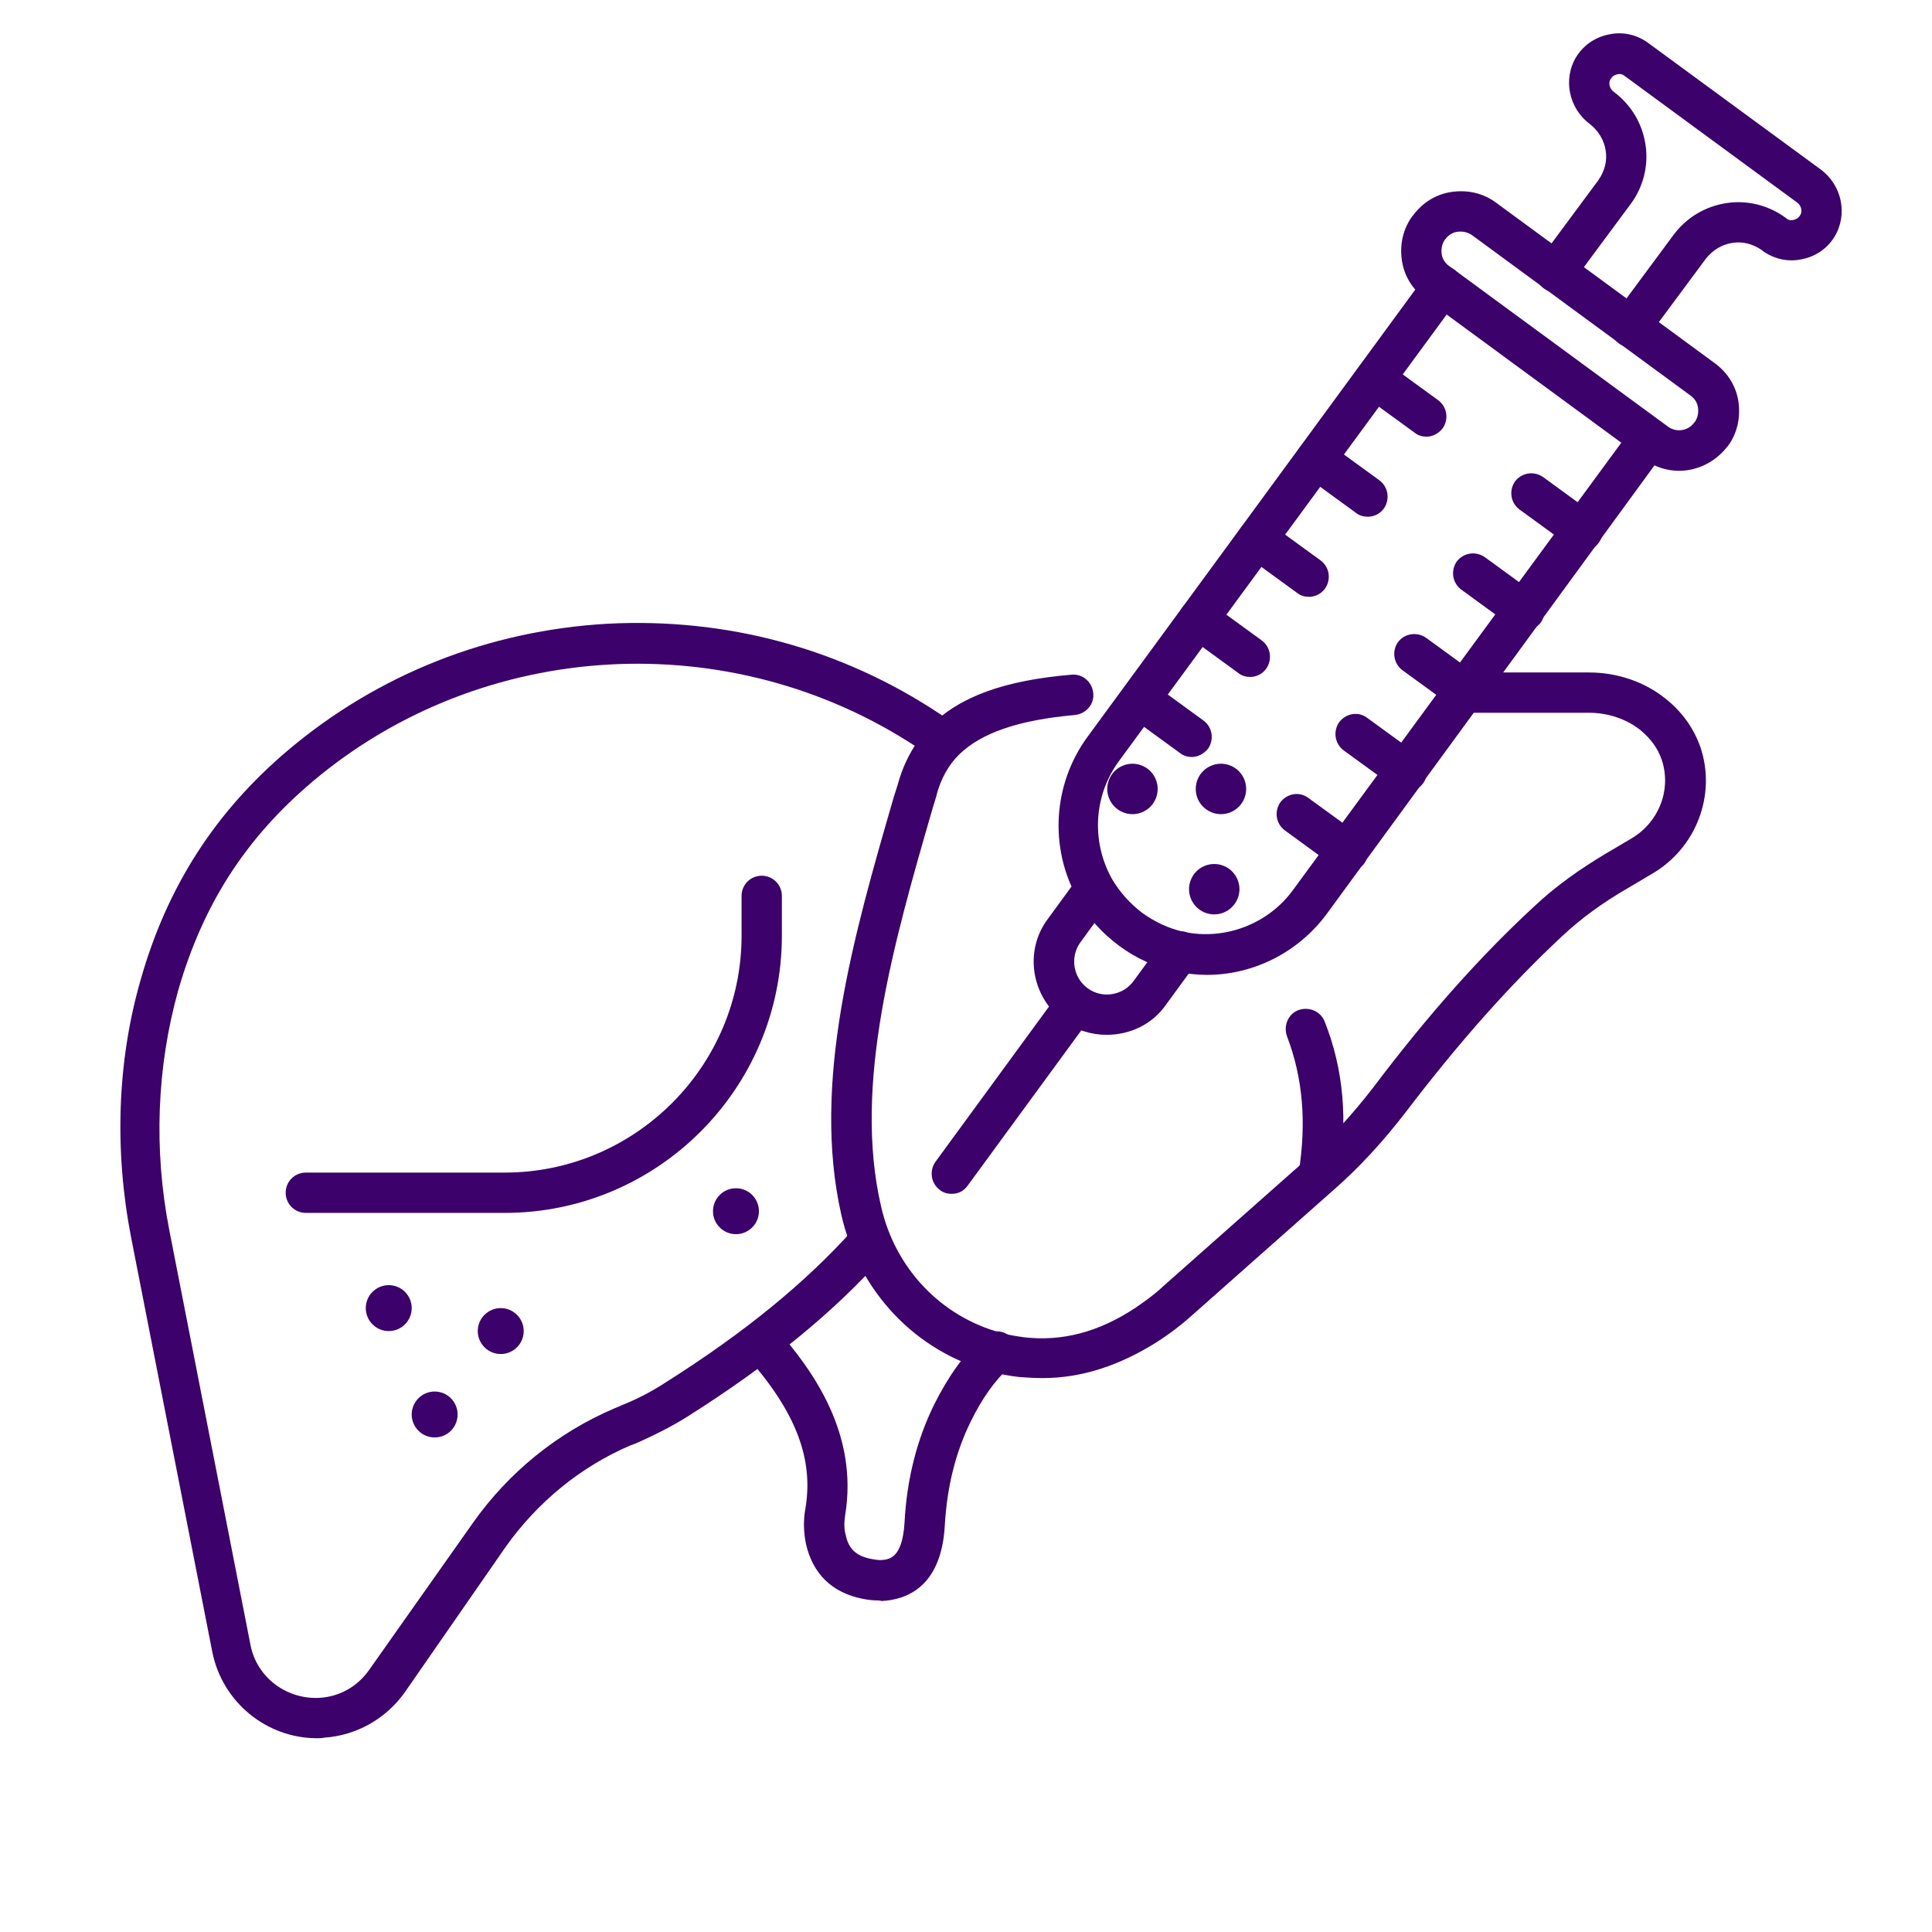 <svg xmlns="http://www.w3.org/2000/svg" xmlns:xlink="http://www.w3.org/1999/xlink" width="150" zoomAndPan="magnify" viewBox="0 0 113.04 120.96" height="150" preserveAspectRatio="xMidYMid meet" version="1.0"><defs><clipPath id="98ed7fdce8"><path d="M 92 2 L 111.551 2 L 111.551 22 L 92 22 Z M 92 2 " clip-rule="nonzero"/></clipPath><clipPath id="7470c25ab3"><path d="M 0 0.488 L 111.551 0.488 L 111.551 112.043 L 0 112.043 Z M 0 0.488 " clip-rule="nonzero"/></clipPath></defs><path fill="#3d016b" d="M 71.605 61.035 C 70.973 61.035 70.309 60.965 69.676 60.824 C 68.379 60.543 67.188 60.02 66.102 59.211 C 65.016 58.406 64.137 57.426 63.508 56.266 C 61.719 53.074 61.965 49.113 64.102 46.168 L 85.352 17.172 C 85.77 16.609 86.543 16.469 87.105 16.891 C 87.664 17.312 87.77 18.082 87.383 18.645 L 66.102 47.641 C 64.523 49.781 64.348 52.656 65.645 55.004 C 66.137 55.848 66.766 56.547 67.539 57.145 C 68.309 57.703 69.188 58.125 70.133 58.336 C 72.727 58.898 75.461 57.844 77.004 55.707 L 98.289 26.707 C 98.711 26.148 99.48 26.043 100.043 26.426 C 100.602 26.848 100.707 27.621 100.324 28.18 L 79.109 57.215 C 77.32 59.633 74.516 61.035 71.605 61.035 Z M 71.605 61.035 " fill-opacity="1" fill-rule="nonzero"/><path fill="#3d016b" d="M 101.164 29.477 C 100.395 29.477 99.656 29.234 98.992 28.777 L 85.281 18.715 C 84.473 18.117 83.949 17.277 83.809 16.293 C 83.668 15.312 83.879 14.332 84.473 13.523 L 84.508 13.488 C 85.105 12.684 85.945 12.156 86.93 12.016 C 87.91 11.875 88.891 12.086 89.699 12.684 L 103.41 22.746 C 104.215 23.344 104.742 24.184 104.883 25.164 C 105.02 26.148 104.812 27.129 104.215 27.934 L 104.18 27.969 C 103.41 28.953 102.285 29.477 101.164 29.477 Z M 100.465 26.707 C 100.988 27.094 101.727 26.988 102.109 26.461 L 102.145 26.426 C 102.32 26.184 102.391 25.867 102.355 25.551 C 102.32 25.234 102.145 24.953 101.902 24.781 L 88.191 14.715 C 87.945 14.543 87.629 14.473 87.312 14.508 C 87 14.543 86.719 14.715 86.543 14.961 L 86.508 14.996 C 86.332 15.242 86.262 15.559 86.297 15.875 C 86.332 16.188 86.508 16.469 86.754 16.645 Z M 100.465 26.707 " fill-opacity="1" fill-rule="nonzero"/><g clip-path="url(#98ed7fdce8)"><path fill="#3d016b" d="M 98.113 21.73 C 97.867 21.73 97.586 21.66 97.379 21.484 C 96.816 21.062 96.711 20.293 97.098 19.73 L 100.812 14.715 C 101.621 13.629 102.777 12.93 104.109 12.719 C 105.441 12.508 106.773 12.859 107.828 13.629 L 107.863 13.664 C 108.035 13.805 108.211 13.805 108.316 13.77 C 108.457 13.734 108.598 13.699 108.738 13.488 C 108.914 13.242 108.809 12.859 108.562 12.684 L 97.762 4.758 C 97.586 4.617 97.414 4.617 97.309 4.652 C 97.168 4.688 97.027 4.723 96.887 4.934 C 96.711 5.18 96.816 5.566 97.062 5.738 C 98.148 6.547 98.852 7.703 99.059 9.035 C 99.27 10.367 98.922 11.699 98.148 12.754 L 94.434 17.766 C 94.012 18.328 93.238 18.469 92.68 18.047 C 92.117 17.625 92.012 16.855 92.398 16.293 L 96.113 11.281 C 96.5 10.719 96.676 10.09 96.57 9.422 C 96.465 8.754 96.113 8.195 95.59 7.773 C 94.258 6.793 93.871 4.934 94.746 3.531 C 95.238 2.762 96.012 2.27 96.922 2.129 C 97.727 1.988 98.57 2.199 99.234 2.691 L 110.035 10.613 C 111.367 11.598 111.754 13.453 110.875 14.855 C 110.387 15.629 109.613 16.117 108.703 16.258 C 107.898 16.398 107.055 16.188 106.391 15.699 L 106.355 15.664 C 105.793 15.277 105.16 15.102 104.496 15.207 C 103.828 15.312 103.27 15.664 102.848 16.188 L 99.129 21.203 C 98.887 21.555 98.535 21.73 98.113 21.73 Z M 98.113 21.73 " fill-opacity="1" fill-rule="nonzero"/></g><path fill="#3d016b" d="M 65.328 64.789 C 64.383 64.789 63.438 64.508 62.629 63.91 C 60.598 62.402 60.141 59.527 61.648 57.527 L 63.543 54.934 C 63.961 54.375 64.734 54.27 65.293 54.652 C 65.855 55.074 65.961 55.848 65.574 56.406 L 63.68 59 C 63.016 59.914 63.227 61.211 64.137 61.875 C 65.051 62.543 66.348 62.332 67.012 61.422 L 68.906 58.828 C 69.328 58.266 70.098 58.125 70.66 58.547 C 71.219 58.965 71.324 59.738 70.941 60.301 L 69.047 62.895 C 68.168 64.156 66.766 64.789 65.328 64.789 Z M 65.328 64.789 " fill-opacity="1" fill-rule="nonzero"/><path fill="#3d016b" d="M 55.617 74.746 C 55.371 74.746 55.09 74.676 54.879 74.5 C 54.32 74.078 54.215 73.309 54.602 72.746 L 62.348 62.156 C 62.77 61.598 63.543 61.492 64.102 61.875 C 64.664 62.297 64.77 63.07 64.383 63.629 L 56.633 74.219 C 56.387 74.57 56.039 74.746 55.617 74.746 Z M 55.617 74.746 " fill-opacity="1" fill-rule="nonzero"/><path fill="#3d016b" d="M 85.352 27.34 C 85.105 27.34 84.824 27.27 84.613 27.094 L 81.387 24.746 C 80.828 24.324 80.723 23.551 81.109 22.992 C 81.527 22.43 82.301 22.289 82.859 22.711 L 86.086 25.059 C 86.648 25.48 86.754 26.254 86.367 26.812 C 86.121 27.129 85.738 27.34 85.352 27.34 Z M 85.352 27.34 " fill-opacity="1" fill-rule="nonzero"/><path fill="#3d016b" d="M 81.668 32.352 C 81.422 32.352 81.145 32.285 80.934 32.109 L 77.707 29.758 C 77.145 29.34 77.039 28.566 77.426 28.004 C 77.848 27.445 78.617 27.34 79.18 27.727 L 82.406 30.074 C 82.965 30.496 83.07 31.266 82.688 31.828 C 82.441 32.18 82.055 32.352 81.668 32.352 Z M 81.668 32.352 " fill-opacity="1" fill-rule="nonzero"/><path fill="#3d016b" d="M 77.988 37.367 C 77.742 37.367 77.461 37.297 77.25 37.121 L 74.023 34.773 C 73.465 34.352 73.359 33.582 73.746 33.02 C 74.164 32.457 74.938 32.352 75.496 32.738 L 78.723 35.09 C 79.285 35.508 79.391 36.281 79.004 36.84 C 78.758 37.191 78.371 37.367 77.988 37.367 Z M 77.988 37.367 " fill-opacity="1" fill-rule="nonzero"/><path fill="#3d016b" d="M 74.305 42.383 C 74.059 42.383 73.781 42.312 73.57 42.137 L 70.344 39.785 C 69.781 39.367 69.676 38.594 70.062 38.035 C 70.484 37.473 71.254 37.367 71.816 37.754 L 75.043 40.102 C 75.602 40.523 75.707 41.293 75.324 41.855 C 75.078 42.207 74.691 42.383 74.305 42.383 Z M 74.305 42.383 " fill-opacity="1" fill-rule="nonzero"/><path fill="#3d016b" d="M 70.66 47.395 C 70.414 47.395 70.133 47.324 69.922 47.148 L 66.695 44.801 C 66.137 44.379 66.031 43.609 66.418 43.047 C 66.836 42.488 67.609 42.348 68.168 42.766 L 71.395 45.117 C 71.957 45.539 72.062 46.309 71.676 46.871 C 71.395 47.219 71.008 47.395 70.66 47.395 Z M 70.66 47.395 " fill-opacity="1" fill-rule="nonzero"/><path fill="#3d016b" d="M 95.133 34.492 C 94.887 34.492 94.609 34.422 94.398 34.246 L 91.172 31.898 C 90.609 31.477 90.504 30.707 90.891 30.145 C 91.312 29.582 92.082 29.477 92.645 29.863 L 95.871 32.215 C 96.43 32.633 96.535 33.406 96.148 33.965 C 95.906 34.316 95.52 34.492 95.133 34.492 Z M 95.133 34.492 " fill-opacity="1" fill-rule="nonzero"/><path fill="#3d016b" d="M 91.488 39.508 C 91.242 39.508 90.961 39.438 90.75 39.262 L 87.523 36.91 C 86.965 36.492 86.859 35.719 87.242 35.16 C 87.664 34.598 88.438 34.492 88.996 34.879 L 92.223 37.227 C 92.785 37.648 92.891 38.418 92.504 38.98 C 92.223 39.332 91.836 39.508 91.488 39.508 Z M 91.488 39.508 " fill-opacity="1" fill-rule="nonzero"/><path fill="#3d016b" d="M 87.805 44.555 C 87.559 44.555 87.277 44.484 87.07 44.309 L 83.844 41.961 C 83.281 41.539 83.176 40.77 83.562 40.207 C 83.984 39.648 84.754 39.543 85.316 39.926 L 88.543 42.277 C 89.102 42.695 89.207 43.469 88.82 44.031 C 88.543 44.344 88.156 44.555 87.805 44.555 Z M 87.805 44.555 " fill-opacity="1" fill-rule="nonzero"/><path fill="#3d016b" d="M 84.125 49.57 C 83.879 49.57 83.598 49.5 83.387 49.324 L 80.16 46.977 C 79.602 46.555 79.496 45.781 79.879 45.223 C 80.301 44.66 81.074 44.52 81.633 44.941 L 84.859 47.289 C 85.422 47.711 85.527 48.484 85.141 49.043 C 84.859 49.395 84.473 49.57 84.125 49.57 Z M 84.125 49.57 " fill-opacity="1" fill-rule="nonzero"/><path fill="#3d016b" d="M 80.441 54.582 C 80.195 54.582 79.914 54.512 79.707 54.34 L 76.48 51.988 C 75.918 51.566 75.812 50.797 76.199 50.234 C 76.621 49.676 77.391 49.535 77.953 49.957 L 81.18 52.305 C 81.738 52.727 81.844 53.496 81.457 54.059 C 81.18 54.41 80.793 54.582 80.441 54.582 Z M 80.441 54.582 " fill-opacity="1" fill-rule="nonzero"/><path fill="#3d016b" d="M 61.297 86.281 C 60.805 86.281 60.316 86.246 59.824 86.211 C 59.227 86.141 58.633 86.035 58.035 85.859 C 53.371 84.633 49.797 80.848 48.711 76.043 C 46.852 67.801 49.445 58.688 52.004 49.887 L 52.25 49.113 C 52.637 47.676 53.336 46.449 54.285 45.469 C 56.109 43.609 58.949 42.594 63.121 42.242 C 63.82 42.172 64.418 42.695 64.488 43.398 C 64.559 44.102 64.031 44.695 63.332 44.766 C 59.789 45.082 57.477 45.887 56.074 47.254 C 55.406 47.922 54.949 48.762 54.672 49.781 L 54.672 49.816 L 54.426 50.621 C 51.969 59.105 49.445 67.906 51.199 75.516 C 52.074 79.41 54.949 82.426 58.703 83.441 C 59.156 83.582 59.648 83.652 60.141 83.723 C 62.523 84.004 64.84 83.406 67.152 81.863 C 67.715 81.477 68.309 81.059 68.906 80.496 L 77.777 72.641 C 79.32 71.309 80.723 69.766 82.02 68.082 C 85.457 63.523 88.75 59.844 92.047 56.793 C 93.414 55.496 94.957 54.41 96.605 53.426 L 98.148 52.516 C 99.902 51.5 100.707 49.43 100.078 47.57 C 99.832 46.836 99.375 46.238 98.746 45.711 C 97.867 45.012 96.711 44.625 95.52 44.625 L 87.77 44.625 C 87.07 44.625 86.508 44.066 86.508 43.363 C 86.508 42.66 87.07 42.102 87.77 42.102 L 95.52 42.102 C 97.309 42.102 99.027 42.695 100.324 43.75 C 101.34 44.555 102.074 45.574 102.496 46.766 C 103.512 49.746 102.25 53.109 99.445 54.723 L 97.902 55.637 C 96.395 56.512 95.027 57.492 93.801 58.652 C 90.609 61.633 87.418 65.207 84.055 69.625 C 82.652 71.449 81.145 73.098 79.496 74.535 L 70.625 82.391 C 69.922 83.02 69.258 83.512 68.555 83.969 C 66.137 85.508 63.75 86.281 61.297 86.281 Z M 61.297 86.281 " fill-opacity="1" fill-rule="nonzero"/><path fill="#3d016b" d="M 68.52 49.395 C 68.52 49.605 68.48 49.805 68.398 50 C 68.32 50.191 68.207 50.363 68.059 50.512 C 67.91 50.656 67.738 50.773 67.547 50.852 C 67.352 50.934 67.152 50.973 66.941 50.973 C 66.734 50.973 66.531 50.934 66.34 50.852 C 66.145 50.773 65.973 50.656 65.828 50.512 C 65.68 50.363 65.566 50.191 65.484 50 C 65.406 49.805 65.363 49.605 65.363 49.395 C 65.363 49.184 65.406 48.984 65.484 48.789 C 65.566 48.598 65.68 48.426 65.828 48.277 C 65.973 48.129 66.145 48.016 66.34 47.938 C 66.531 47.855 66.734 47.816 66.941 47.816 C 67.152 47.816 67.352 47.855 67.547 47.938 C 67.738 48.016 67.91 48.129 68.059 48.277 C 68.207 48.426 68.32 48.598 68.398 48.789 C 68.48 48.984 68.52 49.184 68.52 49.395 Z M 68.52 49.395 " fill-opacity="1" fill-rule="nonzero"/><path fill="#3d016b" d="M 74.059 49.395 C 74.059 49.605 74.02 49.805 73.941 50 C 73.859 50.191 73.746 50.363 73.598 50.512 C 73.449 50.656 73.281 50.773 73.086 50.852 C 72.895 50.934 72.691 50.973 72.48 50.973 C 72.273 50.973 72.07 50.934 71.879 50.852 C 71.684 50.773 71.516 50.656 71.367 50.512 C 71.219 50.363 71.105 50.191 71.023 50 C 70.945 49.805 70.906 49.605 70.906 49.395 C 70.906 49.184 70.945 48.984 71.023 48.789 C 71.105 48.598 71.219 48.426 71.367 48.277 C 71.516 48.129 71.684 48.016 71.879 47.938 C 72.07 47.855 72.273 47.816 72.48 47.816 C 72.691 47.816 72.895 47.855 73.086 47.938 C 73.281 48.016 73.449 48.129 73.598 48.277 C 73.746 48.426 73.859 48.598 73.941 48.789 C 74.02 48.984 74.059 49.184 74.059 49.395 Z M 74.059 49.395 " fill-opacity="1" fill-rule="nonzero"/><path fill="#3d016b" d="M 73.641 55.672 C 73.641 55.879 73.598 56.082 73.52 56.273 C 73.438 56.469 73.324 56.637 73.176 56.785 C 73.031 56.934 72.859 57.047 72.664 57.129 C 72.473 57.207 72.27 57.25 72.062 57.25 C 71.852 57.25 71.652 57.207 71.457 57.129 C 71.266 57.047 71.094 56.934 70.945 56.785 C 70.797 56.637 70.684 56.469 70.605 56.273 C 70.523 56.082 70.484 55.879 70.484 55.672 C 70.484 55.461 70.523 55.262 70.605 55.066 C 70.684 54.875 70.797 54.703 70.945 54.555 C 71.094 54.406 71.266 54.293 71.457 54.215 C 71.652 54.133 71.852 54.094 72.062 54.094 C 72.27 54.094 72.473 54.133 72.664 54.215 C 72.859 54.293 73.031 54.406 73.176 54.555 C 73.324 54.703 73.438 54.875 73.52 55.066 C 73.598 55.262 73.641 55.461 73.641 55.672 Z M 73.641 55.672 " fill-opacity="1" fill-rule="nonzero"/><path fill="#3d016b" d="M 78.617 74.852 C 78.547 74.852 78.477 74.852 78.406 74.816 C 77.707 74.711 77.25 74.043 77.355 73.379 C 77.848 70.258 77.602 67.453 76.621 64.891 C 76.375 64.227 76.691 63.488 77.32 63.246 C 77.988 63 78.723 63.316 78.969 63.945 C 80.16 66.926 80.441 70.152 79.844 73.762 C 79.742 74.395 79.215 74.852 78.617 74.852 Z M 78.617 74.852 " fill-opacity="1" fill-rule="nonzero"/><path fill="#3d016b" d="M 15.891 108.828 C 12.734 108.828 9.965 106.582 9.332 103.426 L 4.25 77.48 C 3.195 72.047 3.371 66.469 4.844 61.352 C 6.492 55.531 9.508 50.832 14.066 46.977 C 19.711 42.207 26.652 39.473 34.086 39.051 C 41.52 38.664 48.711 40.594 54.879 44.695 C 55.195 44.906 55.477 45.117 55.793 45.328 C 56.352 45.711 56.492 46.52 56.109 47.082 C 55.723 47.641 54.914 47.781 54.355 47.395 C 54.074 47.184 53.758 47.012 53.477 46.801 C 41.801 39.086 26.27 39.961 15.645 48.902 C 11.402 52.48 8.738 56.652 7.195 62.016 C 5.863 66.785 5.652 71.941 6.633 76.988 L 11.719 102.973 C 12.102 105.004 13.961 106.406 16.031 106.301 C 17.293 106.23 18.414 105.602 19.152 104.551 L 25.637 95.363 C 27.883 92.172 30.969 89.684 34.508 88.176 C 34.684 88.105 34.859 88.035 35 87.965 C 35.98 87.578 36.895 87.086 37.699 86.562 C 42.645 83.441 46.5 80.285 49.48 76.953 C 49.938 76.43 50.742 76.395 51.27 76.848 C 51.793 77.305 51.828 78.113 51.375 78.637 C 48.254 82.145 44.223 85.441 39.066 88.699 C 38.121 89.297 37.066 89.824 35.98 90.312 C 35.805 90.383 35.664 90.453 35.523 90.488 C 32.406 91.82 29.703 94.031 27.707 96.836 L 21.359 105.988 C 20.168 107.637 18.344 108.652 16.344 108.793 C 16.172 108.828 16.066 108.828 15.891 108.828 Z M 15.891 108.828 " fill-opacity="1" fill-rule="nonzero"/><path fill="#3d016b" d="M 27.637 75.938 L 15.188 75.938 C 14.488 75.938 13.926 75.375 13.926 74.676 C 13.926 73.973 14.488 73.414 15.188 73.414 L 27.637 73.414 C 35.805 73.414 42.469 66.75 42.469 58.582 L 42.469 56.09 C 42.469 55.391 43.027 54.828 43.73 54.828 C 44.43 54.828 44.992 55.391 44.992 56.09 L 44.992 58.582 C 44.992 68.152 37.207 75.938 27.637 75.938 Z M 27.637 75.938 " fill-opacity="1" fill-rule="nonzero"/><path fill="#3d016b" d="M 51.059 100.203 C 50.707 100.203 50.391 100.168 50.043 100.098 C 48.113 99.711 46.922 98.52 46.5 96.66 C 46.359 95.957 46.324 95.223 46.465 94.449 C 46.992 91.332 45.867 88.387 42.785 84.914 C 42.328 84.387 42.398 83.582 42.891 83.125 C 43.414 82.668 44.223 82.738 44.676 83.23 C 46.922 85.789 49.797 89.754 48.953 94.871 C 48.883 95.328 48.883 95.75 48.988 96.098 C 49.164 96.977 49.656 97.43 50.602 97.605 C 50.777 97.641 50.988 97.676 51.164 97.676 C 51.656 97.641 52.531 97.641 52.672 95.328 C 52.812 92.629 53.441 90.137 54.531 87.93 C 55.406 86.176 56.387 84.809 57.582 83.688 C 58.07 83.23 58.879 83.23 59.367 83.758 C 59.824 84.246 59.824 85.055 59.297 85.543 C 58.316 86.422 57.512 87.578 56.809 89.016 C 55.863 90.945 55.336 93.082 55.195 95.469 C 54.984 99.5 52.637 100.168 51.234 100.238 C 51.129 100.203 51.094 100.203 51.059 100.203 Z M 51.059 100.203 " fill-opacity="1" fill-rule="nonzero"/><path fill="#3d016b" d="M 21.816 81.898 C 21.816 82.09 21.777 82.273 21.707 82.449 C 21.633 82.625 21.527 82.781 21.395 82.914 C 21.258 83.051 21.105 83.152 20.93 83.227 C 20.75 83.301 20.57 83.336 20.379 83.336 C 20.188 83.336 20.004 83.301 19.828 83.227 C 19.652 83.152 19.496 83.051 19.363 82.914 C 19.227 82.781 19.121 82.625 19.051 82.449 C 18.977 82.273 18.941 82.09 18.941 81.898 C 18.941 81.707 18.977 81.523 19.051 81.348 C 19.121 81.172 19.227 81.016 19.363 80.883 C 19.496 80.746 19.652 80.645 19.828 80.57 C 20.004 80.496 20.188 80.461 20.379 80.461 C 20.57 80.461 20.75 80.496 20.93 80.57 C 21.105 80.645 21.258 80.746 21.395 80.883 C 21.527 81.016 21.633 81.172 21.707 81.348 C 21.777 81.523 21.816 81.707 21.816 81.898 Z M 21.816 81.898 " fill-opacity="1" fill-rule="nonzero"/><path fill="#3d016b" d="M 24.691 88.559 C 24.691 88.75 24.652 88.934 24.582 89.109 C 24.508 89.285 24.406 89.441 24.27 89.578 C 24.137 89.711 23.98 89.816 23.805 89.887 C 23.629 89.961 23.445 89.996 23.254 89.996 C 23.062 89.996 22.879 89.961 22.703 89.887 C 22.527 89.816 22.371 89.711 22.238 89.578 C 22.102 89.441 21.996 89.285 21.926 89.109 C 21.852 88.934 21.816 88.75 21.816 88.559 C 21.816 88.371 21.852 88.188 21.926 88.012 C 21.996 87.836 22.102 87.68 22.238 87.543 C 22.371 87.41 22.527 87.305 22.703 87.23 C 22.879 87.16 23.062 87.121 23.254 87.121 C 23.445 87.121 23.629 87.16 23.805 87.23 C 23.98 87.305 24.137 87.41 24.27 87.543 C 24.406 87.68 24.508 87.836 24.582 88.012 C 24.652 88.188 24.691 88.371 24.691 88.559 Z M 24.691 88.559 " fill-opacity="1" fill-rule="nonzero"/><path fill="#3d016b" d="M 28.828 83.336 C 28.828 83.527 28.793 83.711 28.719 83.887 C 28.645 84.062 28.543 84.219 28.406 84.352 C 28.273 84.488 28.117 84.59 27.941 84.664 C 27.766 84.738 27.582 84.773 27.391 84.773 C 27.199 84.773 27.016 84.738 26.84 84.664 C 26.664 84.59 26.508 84.488 26.375 84.352 C 26.238 84.219 26.137 84.062 26.062 83.887 C 25.988 83.711 25.953 83.527 25.953 83.336 C 25.953 83.145 25.988 82.961 26.062 82.785 C 26.137 82.609 26.238 82.453 26.375 82.32 C 26.508 82.184 26.664 82.082 26.84 82.008 C 27.016 81.934 27.199 81.898 27.391 81.898 C 27.582 81.898 27.766 81.934 27.941 82.008 C 28.117 82.082 28.273 82.184 28.406 82.32 C 28.543 82.453 28.645 82.609 28.719 82.785 C 28.793 82.961 28.828 83.145 28.828 83.336 Z M 28.828 83.336 " fill-opacity="1" fill-rule="nonzero"/><path fill="#3d016b" d="M 43.555 75.832 C 43.555 76.023 43.52 76.207 43.445 76.383 C 43.371 76.559 43.27 76.715 43.133 76.848 C 43 76.984 42.844 77.086 42.668 77.16 C 42.492 77.234 42.309 77.27 42.117 77.27 C 41.926 77.27 41.742 77.234 41.566 77.16 C 41.391 77.086 41.234 76.984 41.102 76.848 C 40.965 76.715 40.863 76.559 40.789 76.383 C 40.715 76.207 40.68 76.023 40.68 75.832 C 40.68 75.641 40.715 75.457 40.789 75.281 C 40.863 75.105 40.965 74.949 41.102 74.816 C 41.234 74.68 41.391 74.578 41.566 74.504 C 41.742 74.43 41.926 74.395 42.117 74.395 C 42.309 74.395 42.492 74.43 42.668 74.504 C 42.844 74.578 43 74.68 43.133 74.816 C 43.27 74.949 43.371 75.105 43.445 75.281 C 43.52 75.457 43.555 75.641 43.555 75.832 Z M 43.555 75.832 " fill-opacity="1" fill-rule="nonzero"/><g clip-path="url(#7470c25ab3)"><path fill="#3d016b" d="M 135 22.711 C 130.758 12.684 124.691 3.707 116.977 -4.043 C 109.266 -11.758 100.254 -17.824 90.223 -22.066 C 79.844 -26.449 68.836 -28.691 57.477 -28.691 C 46.113 -28.691 35.105 -26.484 24.727 -22.066 C 14.699 -17.824 5.723 -11.758 -2.027 -4.043 C -9.777 3.672 -15.809 12.684 -20.051 22.711 C -24.434 33.09 -26.676 44.102 -26.676 55.461 C -26.676 66.82 -24.469 77.832 -20.051 88.211 C -15.809 98.238 -9.742 107.215 -2.027 114.965 C 5.688 122.676 14.699 128.742 24.727 132.984 C 35.105 137.367 46.113 139.613 57.477 139.613 C 68.836 139.613 79.844 137.402 90.223 132.984 C 100.254 128.742 109.23 122.676 116.977 114.965 C 124.691 107.25 130.758 98.238 135 88.211 C 139.383 77.832 141.629 66.82 141.629 55.461 C 141.629 44.102 139.383 33.09 135 22.711 Z M 138.473 55.461 C 138.473 100.133 102.109 136.492 57.441 136.492 C 12.77 136.492 -23.59 100.133 -23.59 55.461 C -23.59 10.789 12.77 -25.57 57.441 -25.57 C 102.145 -25.57 138.473 10.789 138.473 55.461 Z M 138.473 55.461 " fill-opacity="1" fill-rule="nonzero"/></g></svg>
